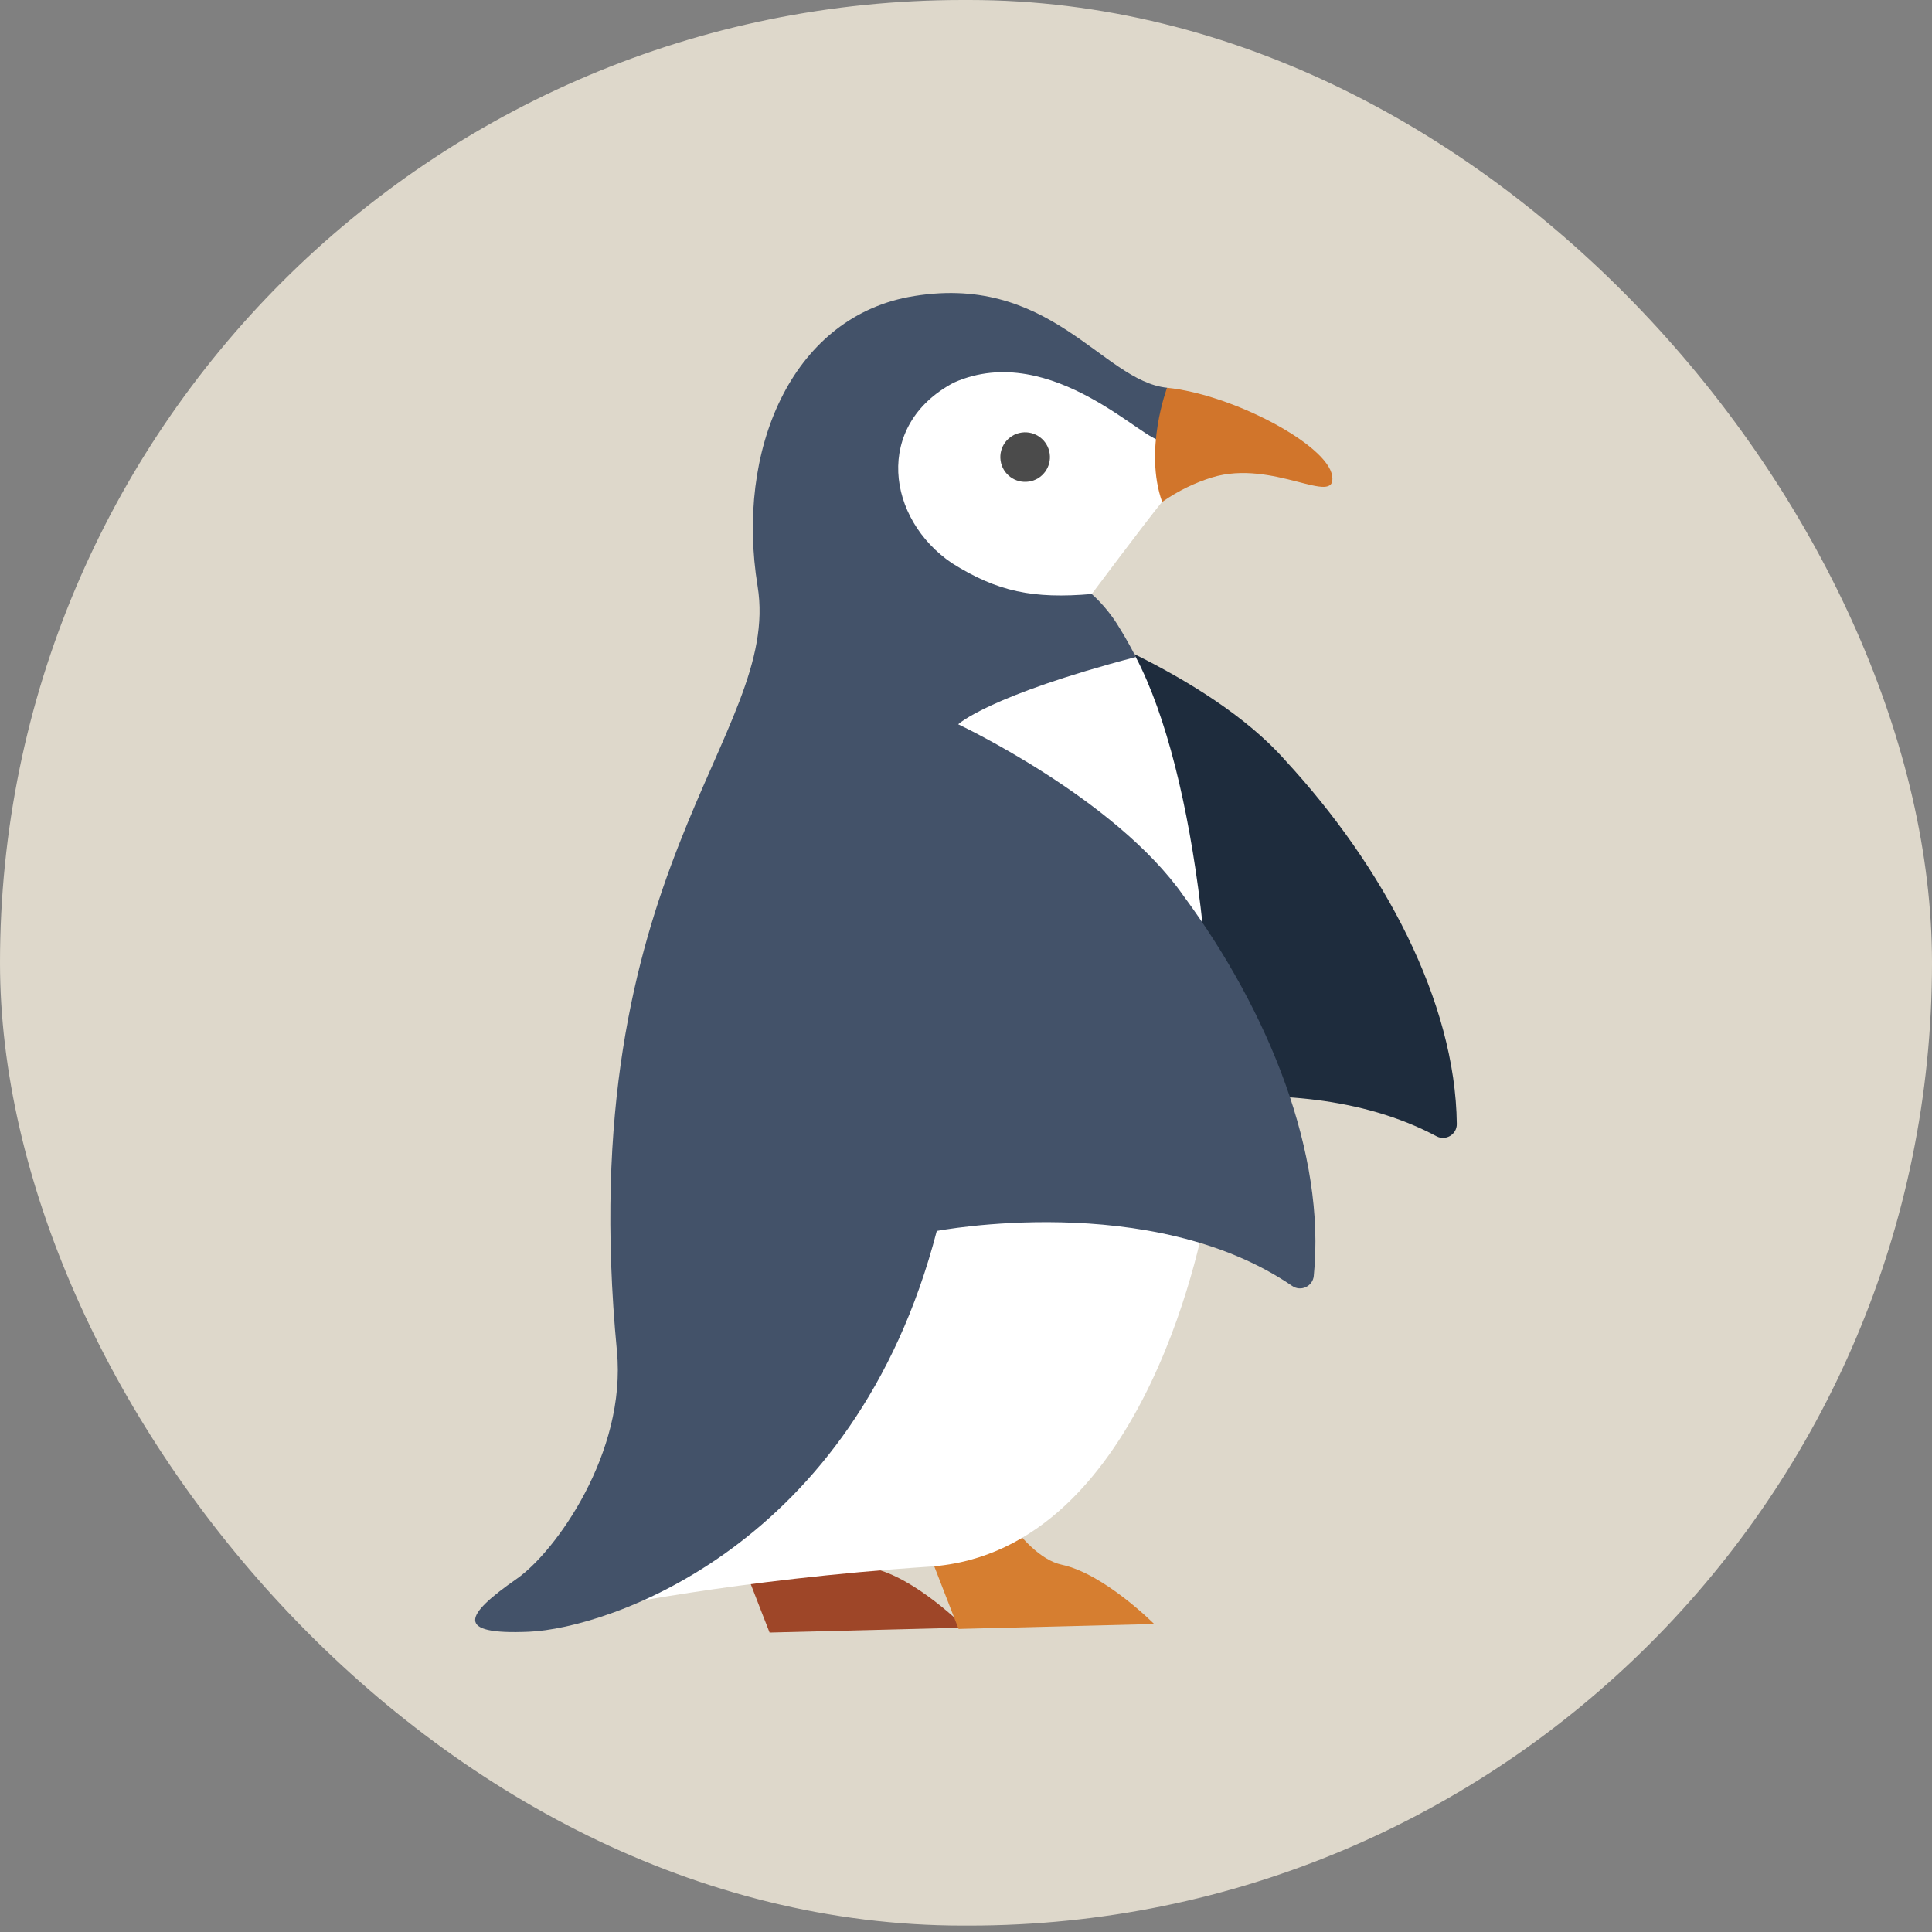 <svg width="180" height="180" viewBox="0 0 180 180" fill="none" xmlns="http://www.w3.org/2000/svg">
<rect x="0" y="0" width="180" height="180" fill="#808080" stroke="none"/>
<rect width="180" height="179.402" rx="89.701" fill="#DED8CB"/>
<g clip-path="url(#clip0_1110_551)">
<path d="M100.356 104.426C100.289 104.456 119.776 98.37 133.844 105.867C134.697 106.322 135.737 105.688 135.728 104.723C135.607 93.297 128.878 80.731 119.755 70.853C112.419 62.509 97.131 57.291 97.131 57.291" fill="#1E2C3D"/>
<path d="M66.944 139.54C67.135 140.456 71.701 152.101 71.701 152.101L89.922 151.642C89.922 151.642 85.293 146.976 81.312 146.118C77.332 145.259 73.849 137.771 73.849 137.771L66.944 139.54Z" fill="#9E4628"/>
<path d="M84.552 139.202C84.744 140.119 89.31 151.763 89.31 151.763L107.531 151.305C107.531 151.305 102.901 146.638 98.921 145.78C94.941 144.921 91.458 137.434 91.458 137.434L84.552 139.202Z" fill="#D67E30"/>
<path d="M110.064 43.556C110.064 43.556 109.986 44.615 108.299 46.711C106.403 49.071 101.712 55.349 101.712 55.349C102.85 56.335 104.367 58.449 105.817 61.216C111.533 72.132 114.002 95.065 112.385 112.889C112.385 112.889 107.122 144.591 86.597 145.959C68.394 147.172 55.652 149.903 55.652 149.903L62.981 124.191L80.615 59.074C80.615 59.074 77.341 34.782 84.571 33.79C91.8 32.798 97.088 28.957 110.064 43.556Z" fill="white"/>
<path d="M108.733 36.126C102.665 35.51 97.823 25.206 84.598 27.682C73.715 29.794 68.527 41.96 70.584 54.614C72.857 68.591 53.188 80.945 57.478 125.874C58.382 135.337 51.753 144.581 48.133 147.099C43.279 150.476 42.302 152.33 49.28 152.026C56.562 151.723 79.613 144.187 87.277 114.685C87.207 114.706 107.246 110.811 120.401 119.815C121.199 120.362 122.303 119.846 122.4 118.884C123.541 107.513 118.238 94.282 110.262 83.457C103.89 74.356 89.273 67.481 89.273 67.481C89.273 67.481 92.07 64.82 105.817 61.213C105.817 61.213 105.241 59.984 104.072 58.133C103.005 56.44 101.715 55.342 101.715 55.342C96.242 55.812 92.92 55.124 88.703 52.475C82.629 48.376 81.355 39.627 88.873 35.643C98.056 31.578 107.07 41.681 108.144 40.934" fill="#435269"/>
<path d="M95.842 44.873C97.107 44.688 97.981 43.52 97.795 42.255C97.613 40.993 96.442 40.119 95.177 40.301C93.915 40.483 93.041 41.654 93.223 42.916C93.405 44.179 94.576 45.052 95.842 44.87V44.873Z" fill="#4B4B4B"/>
<path d="M108.274 46.764C109.794 45.705 111.384 44.953 112.931 44.479C118.587 42.747 124.542 47.273 124.117 44.349C123.693 41.424 114.797 36.74 108.733 36.127C108.733 36.127 106.551 41.919 108.274 46.764Z" fill="#D1752B"/>
</g>
<defs>
<clipPath id="clip0_1110_551">
<rect width="91.457" height="124.799" fill="white" transform="translate(44.272 27.301)"/>
</clipPath>
</defs>
</svg>
